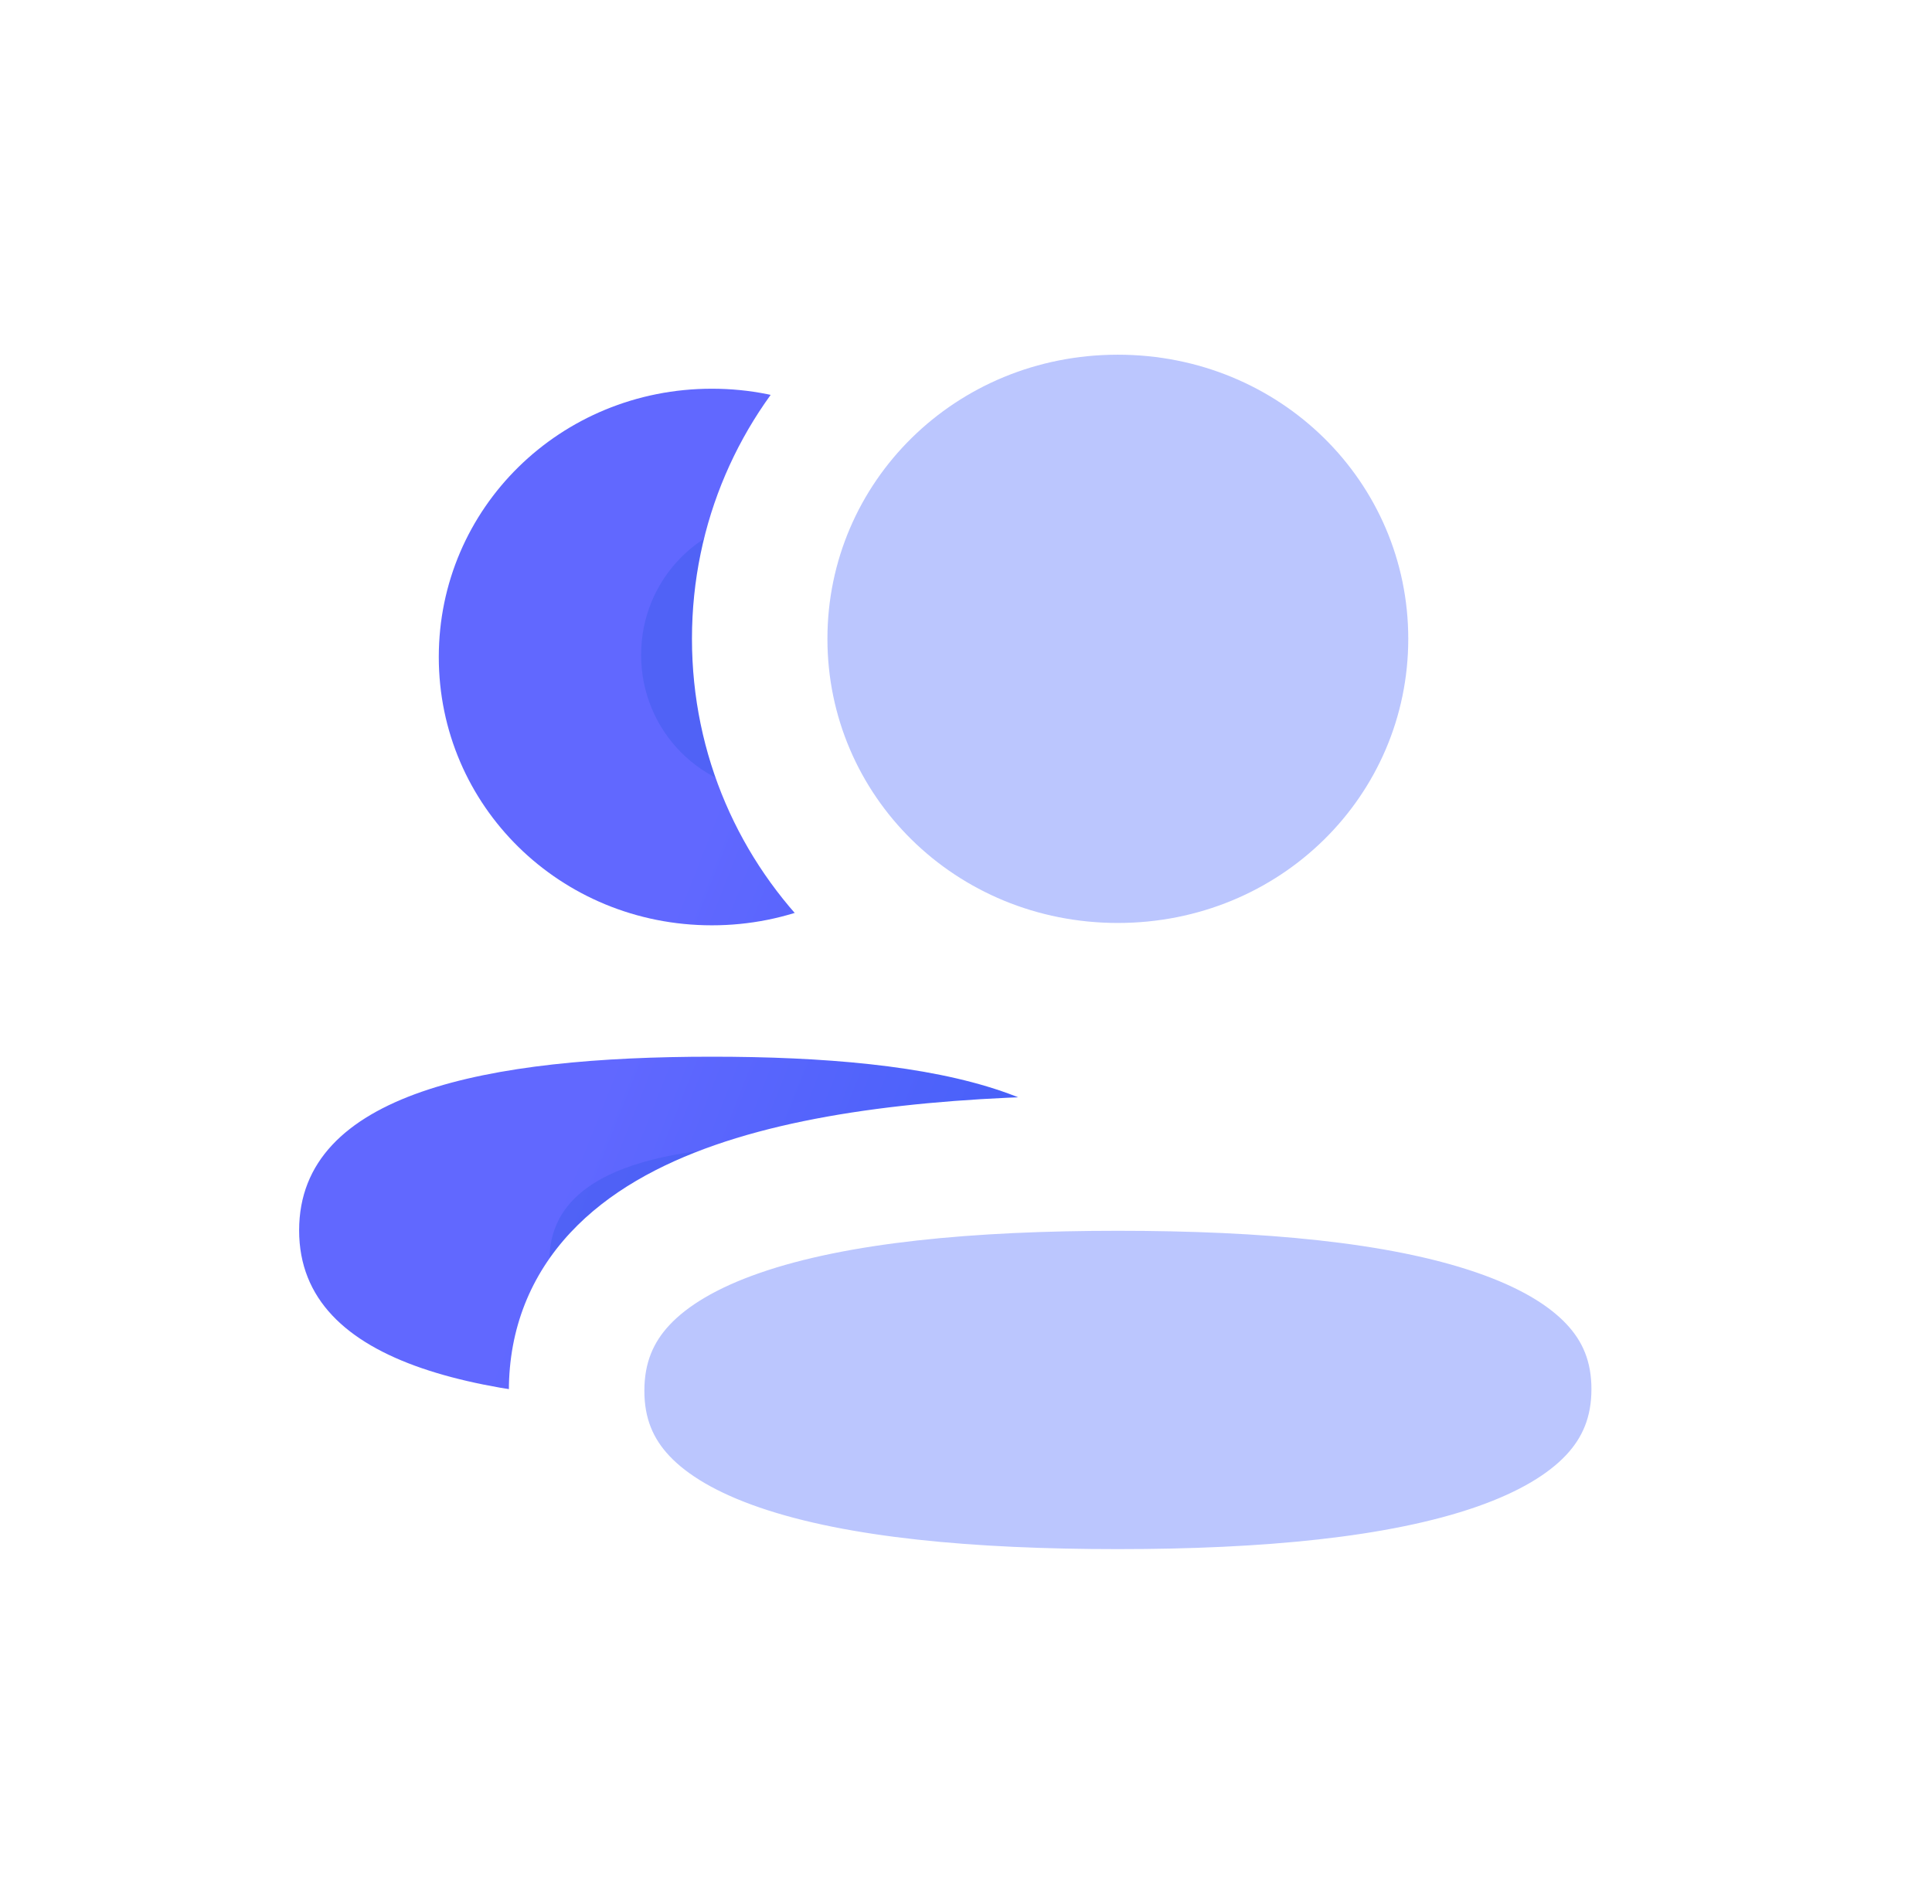 <svg width="69" height="68" viewBox="0 0 69 68" fill="none" xmlns="http://www.w3.org/2000/svg">
<g clip-path="url(#clip0_88_1357)">
<g filter="url(#filter0_b_88_1357)">
<path fill-rule="evenodd" clip-rule="evenodd" d="M15.671 23.467C15.671 28.787 20.01 33.05 25.425 33.05C30.837 33.05 35.178 28.787 35.178 23.467C35.178 18.147 30.837 13.884 25.425 13.884C20.01 13.884 15.671 18.147 15.671 23.467ZM40.164 43.9C40.164 38.975 33.374 37.743 25.424 37.743C17.43 37.743 10.683 39.018 10.683 43.946C10.683 48.871 17.474 50.103 25.424 50.103C33.417 50.103 40.164 48.828 40.164 43.9Z" fill="url(#paint0_linear_88_1357)"/>
</g>
<g filter="url(#filter1_f_88_1357)">
<path d="M28.623 40.901C33.477 40.901 37.623 41.72 37.623 44.99C37.623 48.263 33.504 49.11 28.623 49.11C23.769 49.11 19.623 48.291 19.623 45.021C19.623 41.748 23.743 40.901 28.623 40.901" fill="#415DEF" fill-opacity="0.5"/>
</g>
<g filter="url(#filter2_f_88_1357)">
<path d="M27.806 28.316C25.081 28.316 22.897 26.125 22.897 23.391C22.897 20.657 25.081 18.466 27.806 18.466C30.53 18.466 32.715 20.657 32.715 23.391C32.715 26.125 30.53 28.316 27.806 28.316" fill="#415DEF" fill-opacity="0.5"/>
</g>
<g filter="url(#filter3_b_88_1357)">
<mask id="path-4-outside-1_88_1357" maskUnits="userSpaceOnUse" x="17.256" y="7.25" width="45" height="53" fill="black">
<rect fill="white" x="17.256" y="7.25" width="45" height="53"/>
<path fill-rule="evenodd" clip-rule="evenodd" d="M27.132 22.817C27.132 29.794 32.822 35.385 39.923 35.385C47.022 35.385 52.715 29.794 52.715 22.817C52.715 15.841 47.022 10.25 39.923 10.25C32.822 10.25 27.132 15.841 27.132 22.817ZM59.256 49.615C59.256 43.157 50.351 41.541 39.925 41.541C29.442 41.541 20.593 43.213 20.593 49.676C20.593 56.134 29.498 57.75 39.925 57.75C50.407 57.75 59.256 56.079 59.256 49.615Z"/>
</mask>
<path fill-rule="evenodd" clip-rule="evenodd" d="M27.132 22.817C27.132 29.794 32.822 35.385 39.923 35.385C47.022 35.385 52.715 29.794 52.715 22.817C52.715 15.841 47.022 10.25 39.923 10.25C32.822 10.25 27.132 15.841 27.132 22.817ZM59.256 49.615C59.256 43.157 50.351 41.541 39.925 41.541C29.442 41.541 20.593 43.213 20.593 49.676C20.593 56.134 29.498 57.75 39.925 57.75C50.407 57.75 59.256 56.079 59.256 49.615Z" fill="#BBC6FE"/>
<path d="M39.923 37.804C31.527 37.804 24.713 31.17 24.713 22.817H29.551C29.551 28.418 34.118 32.966 39.923 32.966V37.804ZM55.134 22.817C55.134 31.171 48.317 37.804 39.923 37.804V32.966C45.726 32.966 50.295 28.418 50.295 22.817H55.134ZM39.923 7.831C48.317 7.831 55.134 14.464 55.134 22.817H50.295C50.295 17.217 45.726 12.669 39.923 12.669V7.831ZM24.713 22.817C24.713 14.465 31.527 7.831 39.923 7.831V12.669C34.118 12.669 29.551 17.217 29.551 22.817H24.713ZM39.925 39.122C45.191 39.122 50.359 39.521 54.285 40.868C56.263 41.547 58.1 42.523 59.463 43.971C60.88 45.475 61.675 47.379 61.675 49.615H56.837C56.837 48.622 56.519 47.902 55.94 47.288C55.307 46.615 54.267 45.977 52.715 45.445C49.582 44.37 45.084 43.961 39.925 43.961V39.122ZM18.174 49.676C18.174 47.444 18.962 45.539 20.37 44.029C21.726 42.574 23.557 41.588 25.533 40.9C29.455 39.535 34.626 39.122 39.925 39.122V43.961C34.74 43.961 30.245 44.383 27.123 45.47C25.577 46.008 24.54 46.651 23.909 47.328C23.331 47.948 23.013 48.676 23.013 49.676H18.174ZM39.925 60.169C34.658 60.169 29.49 59.77 25.564 58.423C23.587 57.745 21.749 56.768 20.387 55.321C18.97 53.816 18.174 51.912 18.174 49.676H23.013C23.013 50.669 23.33 51.389 23.909 52.004C24.542 52.676 25.582 53.314 27.134 53.847C30.267 54.922 34.765 55.331 39.925 55.331V60.169ZM61.675 49.615C61.675 51.847 60.887 53.752 59.479 55.263C58.123 56.717 56.292 57.704 54.316 58.391C50.394 59.756 45.223 60.169 39.925 60.169V55.331C45.109 55.331 49.604 54.908 52.726 53.822C54.273 53.283 55.309 52.64 55.94 51.964C56.518 51.343 56.837 50.615 56.837 49.615H61.675Z" fill="white" mask="url(#path-4-outside-1_88_1357)"/>
</g>
</g>
<defs>
<filter id="filter0_b_88_1357" x="-20.766" y="-17.566" width="92.38" height="99.118" filterUnits="userSpaceOnUse" color-interpolation-filters="sRGB">
<feFlood flood-opacity="0" result="BackgroundImageFix"/>
<feGaussianBlur in="BackgroundImageFix" stdDeviation="15.725"/>
<feComposite in2="SourceAlpha" operator="in" result="effect1_backgroundBlur_88_1357"/>
<feBlend mode="normal" in="SourceGraphic" in2="effect1_backgroundBlur_88_1357" result="shape"/>
</filter>
<filter id="filter1_f_88_1357" x="-11.827" y="9.452" width="80.899" height="71.107" filterUnits="userSpaceOnUse" color-interpolation-filters="sRGB">
<feFlood flood-opacity="0" result="BackgroundImageFix"/>
<feBlend mode="normal" in="SourceGraphic" in2="BackgroundImageFix" result="shape"/>
<feGaussianBlur stdDeviation="15.725" result="effect1_foregroundBlur_88_1357"/>
</filter>
<filter id="filter2_f_88_1357" x="-13.392" y="-17.822" width="82.394" height="82.426" filterUnits="userSpaceOnUse" color-interpolation-filters="sRGB">
<feFlood flood-opacity="0" result="BackgroundImageFix"/>
<feBlend mode="normal" in="SourceGraphic" in2="BackgroundImageFix" result="shape"/>
<feGaussianBlur stdDeviation="18.144" result="effect1_foregroundBlur_88_1357"/>
</filter>
<filter id="filter3_b_88_1357" x="-18.114" y="-28.457" width="116.078" height="124.914" filterUnits="userSpaceOnUse" color-interpolation-filters="sRGB">
<feFlood flood-opacity="0" result="BackgroundImageFix"/>
<feGaussianBlur in="BackgroundImageFix" stdDeviation="18.144"/>
<feComposite in2="SourceAlpha" operator="in" result="effect1_backgroundBlur_88_1357"/>
<feBlend mode="normal" in="SourceGraphic" in2="effect1_backgroundBlur_88_1357" result="shape"/>
</filter>
<linearGradient id="paint0_linear_88_1357" x1="23.253" y1="34.419" x2="50.945" y2="45.378" gradientUnits="userSpaceOnUse">
<stop stop-color="#6168FF"/>
<stop offset="1" stop-color="#2C58F2"/>
</linearGradient>
<clipPath id="clip0_88_1357">
<rect width="68" height="68" fill="white" transform="translate(0.971)"/>
</clipPath>
</defs>
</svg>
